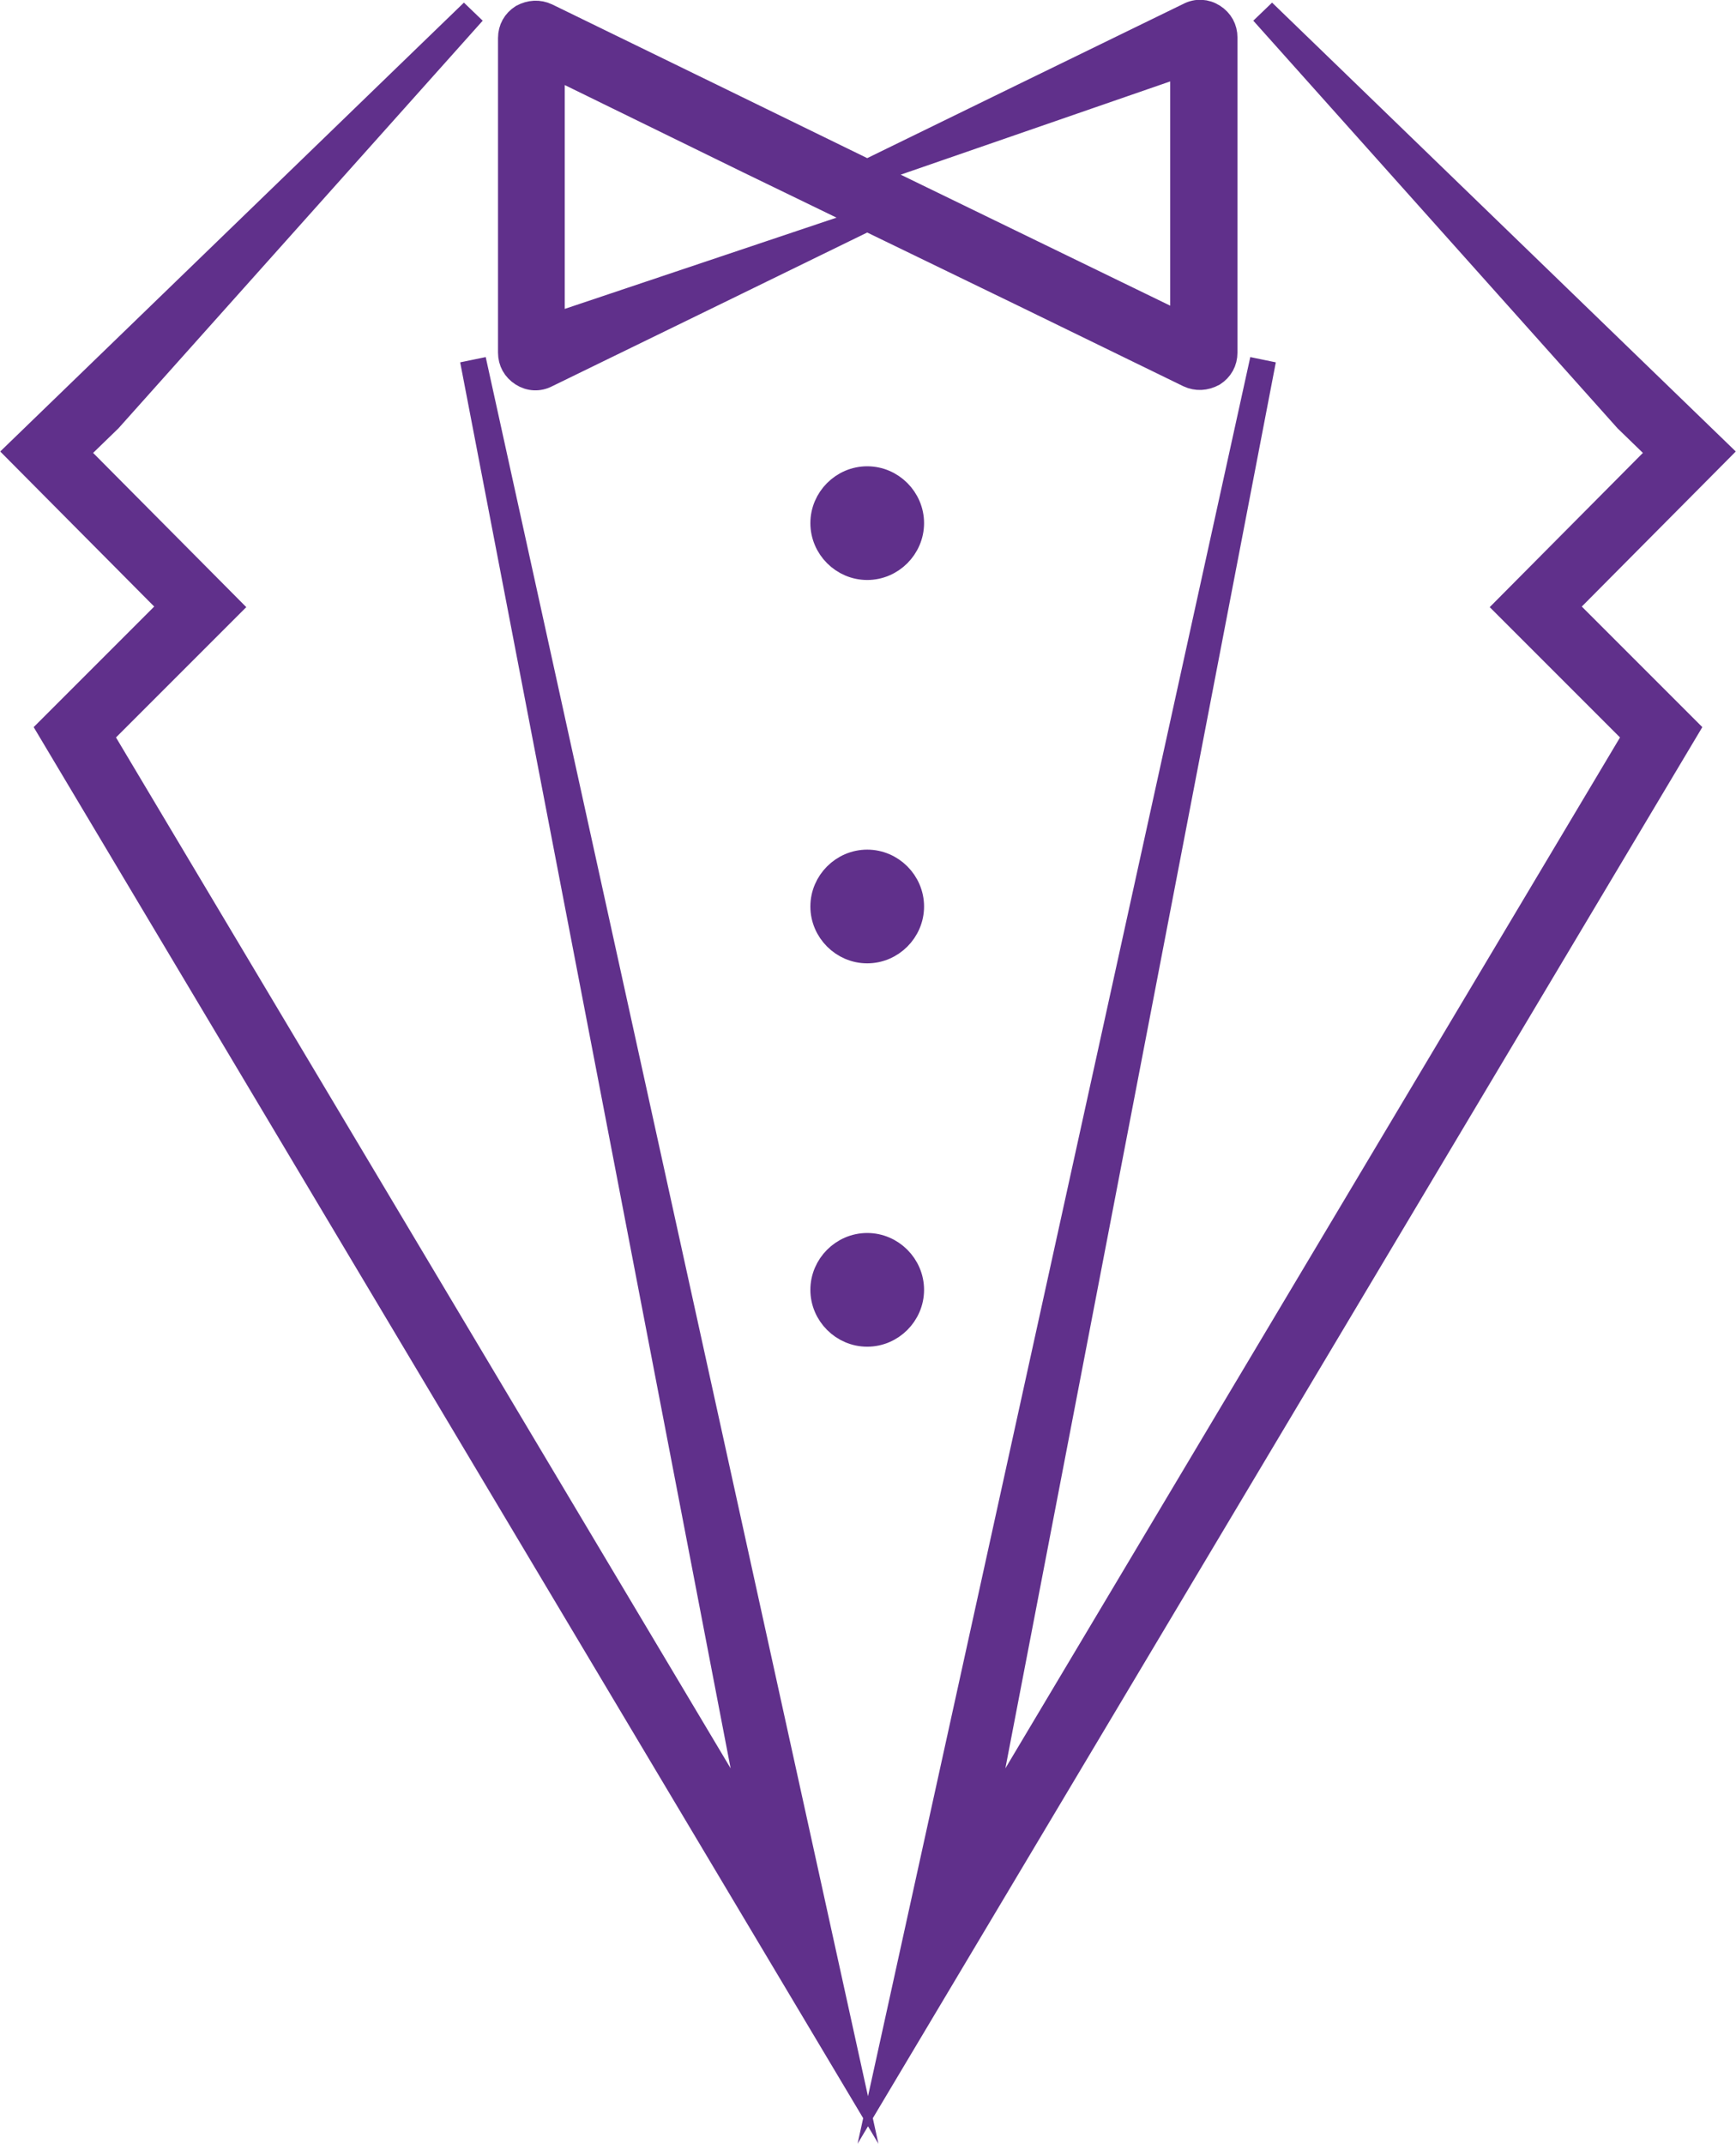 <?xml version="1.0" encoding="UTF-8"?>
<svg id="Layer_2" data-name="Layer 2" xmlns="http://www.w3.org/2000/svg" viewBox="0 0 33.29 41.1">
  <defs>
    <style>
      .cls-1 {
        fill: #60308b;
        fill-rule: evenodd;
        stroke: #60308b;
        stroke-miterlimit: 10;
        stroke-width: .5px;
      }
    </style>
  </defs>
  <g id="Layer_1-2" data-name="Layer 1">
    <path class="cls-1" d="M22.69,6.26l-6.07-2.95,6.07-2.1v5.05ZM16.63,23.89c.46,0,.84.38.84.84s-.38.84-.84.84-.84-.38-.84-.84.38-.84.84-.84ZM16.63,16.54c.46,0,.84.38.84.84s-.38.84-.84.84-.84-.38-.84-.84.38-.84.84-.84ZM16.63,9.19c.46,0,.84.38.84.84s-.38.84-.84.84-.84-.38-.84-.84.38-.84.84-.84ZM14.54,35.28L1.91,14.1l2.46-2.46-2.94-2.96.66-.64L9.07.23l-1.22,1.18L.36,8.66l2.95,2.97-2.35,2.35,15.31,25.67L9.07,6.9l5.46,28.38ZM18.75,35.28l12.63-21.18-2.46-2.46,2.94-2.96-.66-.64L24.22.23l1.22,1.18,7.49,7.25-2.95,2.97,2.35,2.35-15.31,25.67L24.22,6.9l-5.46,28.38ZM16.21,4.38l-5.63,1.89V1.23l3.76,1.84,5.28,2.56,3.18,1.55c.15.07.31.06.46-.02.14-.09.22-.23.22-.4V.72c0-.17-.08-.31-.22-.4-.14-.09-.31-.1-.46-.02l-3.18,1.55-2.99,1.46-2.97-1.45-3.18-1.55c-.15-.07-.31-.06-.46.02-.14.09-.22.23-.22.4v6.03c0,.17.08.31.22.4.14.09.31.1.46.02l3.18-1.55,2.56-1.25Z"/>
  </g>
</svg>
